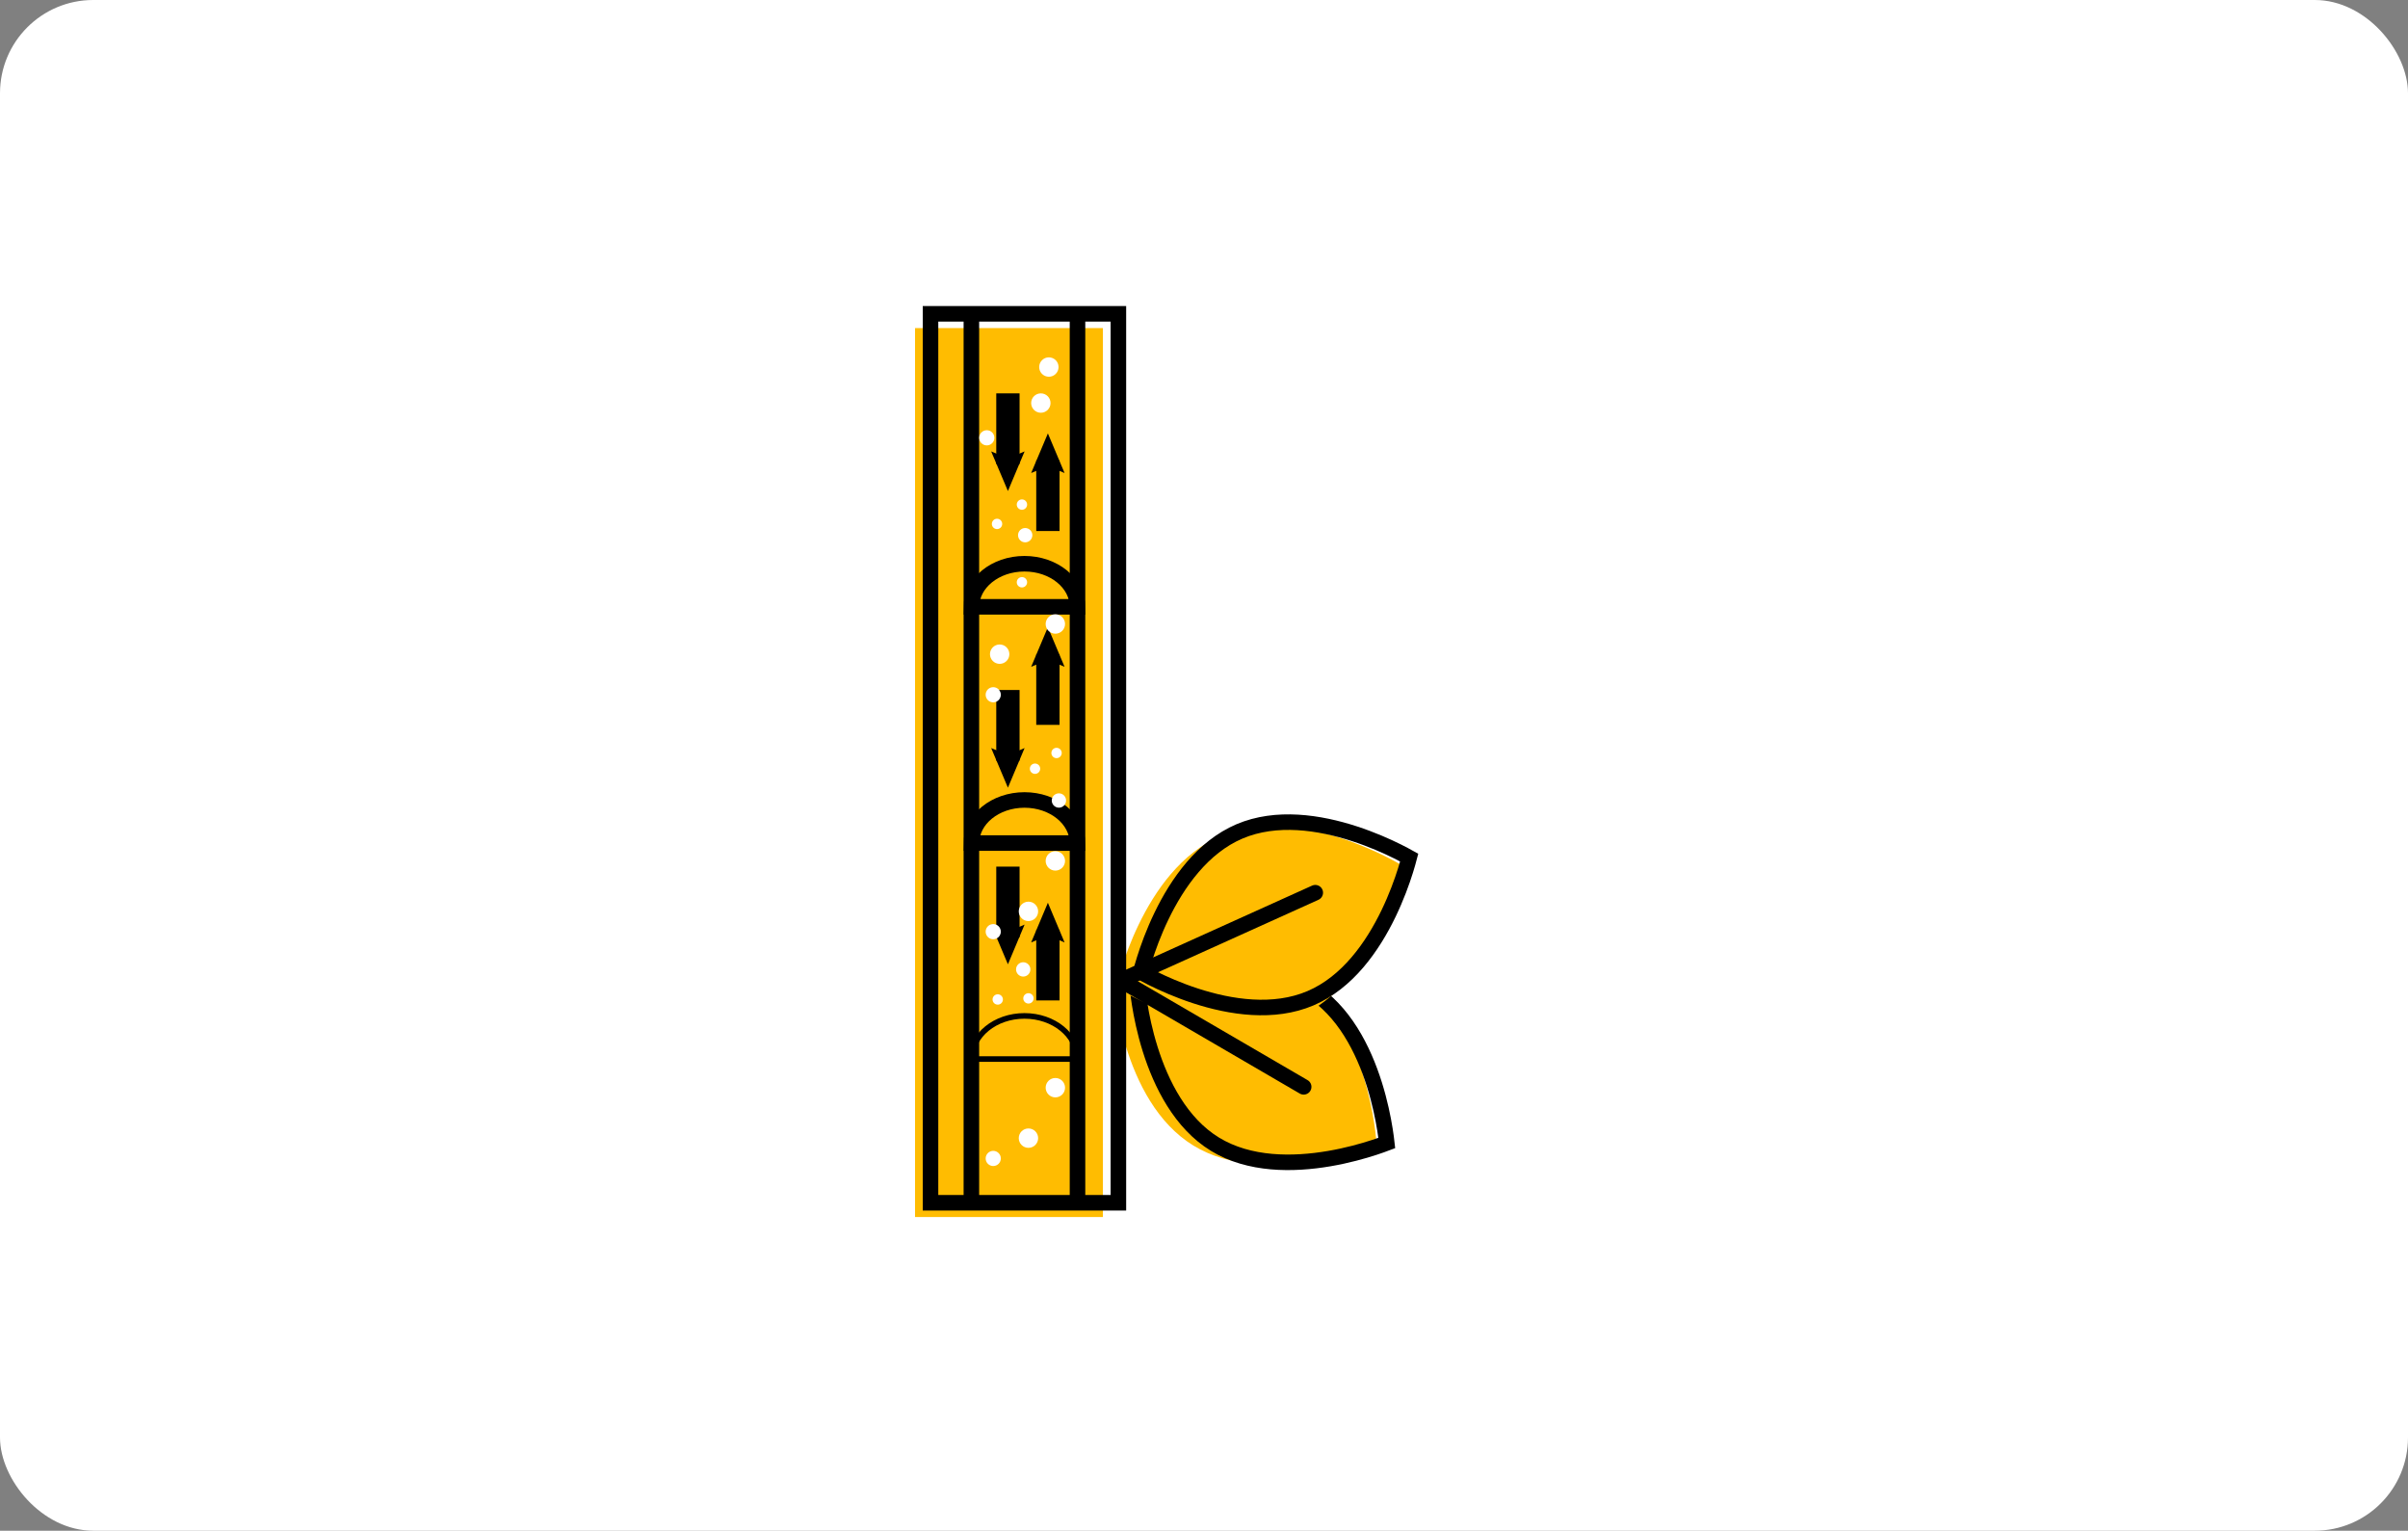 <svg width="310" height="197" viewBox="0 0 310 197" fill="none" xmlns="http://www.w3.org/2000/svg">
<rect x="0" y="0" width="310" height="197" fill="#808080" stroke="none"/>
<rect width="310" height="197" rx="12" fill="white"/>
<path d="M177.196 146.985C177.196 146.985 162.999 153.154 153.638 147.431C144.277 141.708 143.296 126.259 143.296 126.259C143.296 126.259 157.494 120.089 166.855 125.813C176.216 131.536 177.196 146.985 177.196 146.985Z" fill="#FFBC01"/>
<path d="M146.711 129.206C146.599 128.502 146.525 127.921 146.479 127.505C146.87 127.357 147.42 127.158 148.099 126.936C149.55 126.463 151.579 125.89 153.892 125.495C158.559 124.697 164.185 124.653 168.592 127.347C173 130.042 175.525 135.07 176.942 139.588C177.645 141.827 178.061 143.893 178.3 145.401C178.413 146.105 178.486 146.686 178.532 147.102C178.141 147.25 177.591 147.449 176.913 147.671C175.462 148.144 173.432 148.717 171.119 149.112C166.452 149.91 160.826 149.954 156.419 147.26C152.011 144.565 149.486 139.537 148.069 135.019C147.366 132.78 146.951 130.714 146.711 129.206Z" stroke="black" stroke-width="2"/>
<path d="M180.541 111.401C180.541 111.401 177.257 126.573 167.078 130.911C156.899 135.25 143.68 127.112 143.68 127.112C143.68 127.112 146.964 111.94 157.143 107.602C167.322 103.263 180.541 111.401 180.541 111.401Z" fill="#FFBC01"/>
<path d="M145.053 126.606L167.832 139.874" stroke="black" stroke-width="2" stroke-linecap="round"/>
<path d="M148.378 125.899C147.739 125.581 147.224 125.304 146.859 125.1C146.965 124.695 147.122 124.132 147.335 123.451C147.792 121.995 148.503 120.01 149.524 117.897C151.583 113.633 154.811 109.026 159.564 107C164.316 104.975 169.875 105.836 174.378 107.304C176.608 108.031 178.533 108.892 179.9 109.571C180.539 109.889 181.054 110.166 181.419 110.37C181.313 110.775 181.156 111.338 180.943 112.019C180.487 113.476 179.775 115.46 178.754 117.573C176.695 121.837 173.467 126.444 168.714 128.47C163.962 130.496 158.403 129.634 153.901 128.166C151.67 127.439 149.745 126.578 148.378 125.899Z" stroke="black" stroke-width="2"/>
<path d="M145.3 125.738L169.325 114.888" stroke="black" stroke-width="2" stroke-linecap="round"/>
<path d="M141.987 42.224H117.799V156.629H141.987V42.224Z" fill="#FFBC01"/>
<path d="M143.979 40.387H119.792V154.793H143.979V40.387Z" stroke="black" stroke-width="2" stroke-miterlimit="10"/>
<path d="M125.053 40.387V154.514" stroke="black" stroke-width="2" stroke-miterlimit="10"/>
<path d="M138.715 40.387V154.514" stroke="black" stroke-width="2" stroke-miterlimit="10"/>
<path d="M138.708 78.099C138.708 75.037 135.654 72.55 131.888 72.55C128.121 72.55 125.068 75.037 125.068 78.099H138.708Z" stroke="black" stroke-width="2" stroke-miterlimit="10"/>
<path d="M138.708 108.502C138.708 105.441 135.654 102.953 131.888 102.953C128.121 102.953 125.068 105.441 125.068 108.502H138.708Z" stroke="black" stroke-width="2" stroke-miterlimit="10"/>
<path d="M138.708 136.293C138.708 133.232 135.654 130.744 131.888 130.744C128.121 130.744 125.068 133.232 125.068 136.293H138.708Z" stroke="black" stroke-width="0.72" stroke-miterlimit="10"/>
<path d="M134.904 68.341V59.243" stroke="black" stroke-width="3" stroke-miterlimit="10"/>
<path d="M137.05 60.878L134.903 59.963L132.749 60.878L134.903 55.778L137.05 60.878Z" fill="black"/>
<path d="M129.757 50.625V59.731" stroke="black" stroke-width="3" stroke-miterlimit="10"/>
<path d="M127.602 58.096L129.757 59.01L131.903 58.096L129.757 63.195L127.602 58.096Z" fill="black"/>
<path d="M134.904 93.288V84.19" stroke="black" stroke-width="3" stroke-miterlimit="10"/>
<path d="M137.05 85.817L134.903 84.903L132.749 85.817L134.903 80.718L137.05 85.817Z" fill="black"/>
<path d="M129.757 88.801V97.9" stroke="black" stroke-width="3" stroke-miterlimit="10"/>
<path d="M127.602 96.272L129.757 97.187L131.903 96.272L129.757 101.372L127.602 96.272Z" fill="black"/>
<path d="M134.904 128.752V119.654" stroke="black" stroke-width="3" stroke-miterlimit="10"/>
<path d="M137.05 121.289L134.903 120.375L132.749 121.289L134.903 116.182L137.05 121.289Z" fill="black"/>
<path d="M129.757 111.532V120.63" stroke="black" stroke-width="3" stroke-miterlimit="10"/>
<path d="M127.602 118.995L129.757 119.91L131.903 118.995L129.757 124.102L127.602 118.995Z" fill="black"/>
<path d="M135.029 48.486C135.718 48.486 136.276 47.927 136.276 47.238C136.276 46.549 135.718 45.99 135.029 45.99C134.339 45.99 133.781 46.549 133.781 47.238C133.781 47.927 134.339 48.486 135.029 48.486Z" fill="white"/>
<path d="M133.996 53.12C134.685 53.12 135.244 52.562 135.244 51.873C135.244 51.183 134.685 50.625 133.996 50.625C133.307 50.625 132.749 51.183 132.749 51.873C132.749 52.562 133.307 53.12 133.996 53.12Z" fill="white"/>
<path d="M131.562 65.606C131.93 65.606 132.229 65.307 132.229 64.939C132.229 64.571 131.93 64.272 131.562 64.272C131.194 64.272 130.896 64.571 130.896 64.939C130.896 65.307 131.194 65.606 131.562 65.606Z" fill="white"/>
<path d="M131.562 75.603C131.93 75.603 132.229 75.305 132.229 74.936C132.229 74.568 131.93 74.27 131.562 74.27C131.194 74.27 130.896 74.568 130.896 74.936C130.896 75.305 131.194 75.603 131.562 75.603Z" fill="white"/>
<path d="M131.981 69.798C132.491 69.798 132.904 69.385 132.904 68.876C132.904 68.367 132.491 67.954 131.981 67.954C131.472 67.954 131.059 68.367 131.059 68.876C131.059 69.385 131.472 69.798 131.981 69.798Z" fill="white"/>
<path d="M128.356 68.093C128.724 68.093 129.022 67.795 129.022 67.427C129.022 67.058 128.724 66.76 128.356 66.76C127.988 66.76 127.689 67.058 127.689 67.427C127.689 67.795 127.988 68.093 128.356 68.093Z" fill="white"/>
<path d="M127.038 57.321C127.577 57.321 128.014 56.883 128.014 56.344C128.014 55.805 127.577 55.368 127.038 55.368C126.498 55.368 126.061 55.805 126.061 56.344C126.061 56.883 126.498 57.321 127.038 57.321Z" fill="white"/>
<path d="M135.864 81.555C136.553 81.555 137.112 80.996 137.112 80.307C137.112 79.618 136.553 79.059 135.864 79.059C135.175 79.059 134.616 79.618 134.616 80.307C134.616 80.996 135.175 81.555 135.864 81.555Z" fill="white"/>
<path d="M128.695 85.438C129.384 85.438 129.943 84.879 129.943 84.19C129.943 83.501 129.384 82.942 128.695 82.942C128.006 82.942 127.447 83.501 127.447 84.19C127.447 84.879 128.006 85.438 128.695 85.438Z" fill="white"/>
<path d="M136.019 97.574C136.387 97.574 136.685 97.276 136.685 96.908C136.685 96.54 136.387 96.241 136.019 96.241C135.65 96.241 135.352 96.54 135.352 96.908C135.352 97.276 135.65 97.574 136.019 97.574Z" fill="white"/>
<path d="M136.323 103.945C136.832 103.945 137.245 103.532 137.245 103.022C137.245 102.513 136.832 102.1 136.323 102.1C135.813 102.1 135.4 102.513 135.4 103.022C135.4 103.532 135.813 103.945 136.323 103.945Z" fill="white"/>
<path d="M133.245 99.597C133.613 99.597 133.912 99.299 133.912 98.93C133.912 98.562 133.613 98.264 133.245 98.264C132.877 98.264 132.579 98.562 132.579 98.93C132.579 99.299 132.877 99.597 133.245 99.597Z" fill="white"/>
<path d="M127.867 90.39C128.406 90.39 128.844 89.953 128.844 89.413C128.844 88.874 128.406 88.437 127.867 88.437C127.328 88.437 126.891 88.874 126.891 89.413C126.891 89.953 127.328 90.39 127.867 90.39Z" fill="white"/>
<path d="M135.864 112.043C136.553 112.043 137.112 111.485 137.112 110.796C137.112 110.107 136.553 109.548 135.864 109.548C135.175 109.548 134.616 110.107 134.616 110.796C134.616 111.485 135.175 112.043 135.864 112.043Z" fill="white"/>
<path d="M132.401 118.538C133.09 118.538 133.648 117.979 133.648 117.29C133.648 116.601 133.09 116.042 132.401 116.042C131.711 116.042 131.153 116.601 131.153 117.29C131.153 117.979 131.711 118.538 132.401 118.538Z" fill="white"/>
<path d="M132.401 129.155C132.769 129.155 133.067 128.857 133.067 128.489C133.067 128.121 132.769 127.822 132.401 127.822C132.033 127.822 131.734 128.121 131.734 128.489C131.734 128.857 132.033 129.155 132.401 129.155Z" fill="white"/>
<path d="M131.727 125.683C132.236 125.683 132.649 125.271 132.649 124.761C132.649 124.252 132.236 123.839 131.727 123.839C131.218 123.839 130.805 124.252 130.805 124.761C130.805 125.271 131.218 125.683 131.727 125.683Z" fill="white"/>
<path d="M128.447 129.295C128.815 129.295 129.113 128.997 129.113 128.629C129.113 128.26 128.815 127.962 128.447 127.962C128.079 127.962 127.78 128.26 127.78 128.629C127.78 128.997 128.079 129.295 128.447 129.295Z" fill="white"/>
<path d="M127.867 120.878C128.406 120.878 128.844 120.441 128.844 119.902C128.844 119.363 128.406 118.925 127.867 118.925C127.328 118.925 126.891 119.363 126.891 119.902C126.891 120.441 127.328 120.878 127.867 120.878Z" fill="white"/>
<path d="M135.864 141.23C136.553 141.23 137.112 140.671 137.112 139.982C137.112 139.293 136.553 138.734 135.864 138.734C135.175 138.734 134.616 139.293 134.616 139.982C134.616 140.671 135.175 141.23 135.864 141.23Z" fill="white"/>
<path d="M132.401 147.724C133.09 147.724 133.648 147.166 133.648 146.477C133.648 145.788 133.09 145.229 132.401 145.229C131.711 145.229 131.153 145.788 131.153 146.477C131.153 147.166 131.711 147.724 132.401 147.724Z" fill="white"/>
<path d="M127.867 150.065C128.406 150.065 128.844 149.628 128.844 149.089C128.844 148.549 128.406 148.112 127.867 148.112C127.328 148.112 126.891 148.549 126.891 149.089C126.891 149.628 127.328 150.065 127.867 150.065Z" fill="white"/>
</svg>
